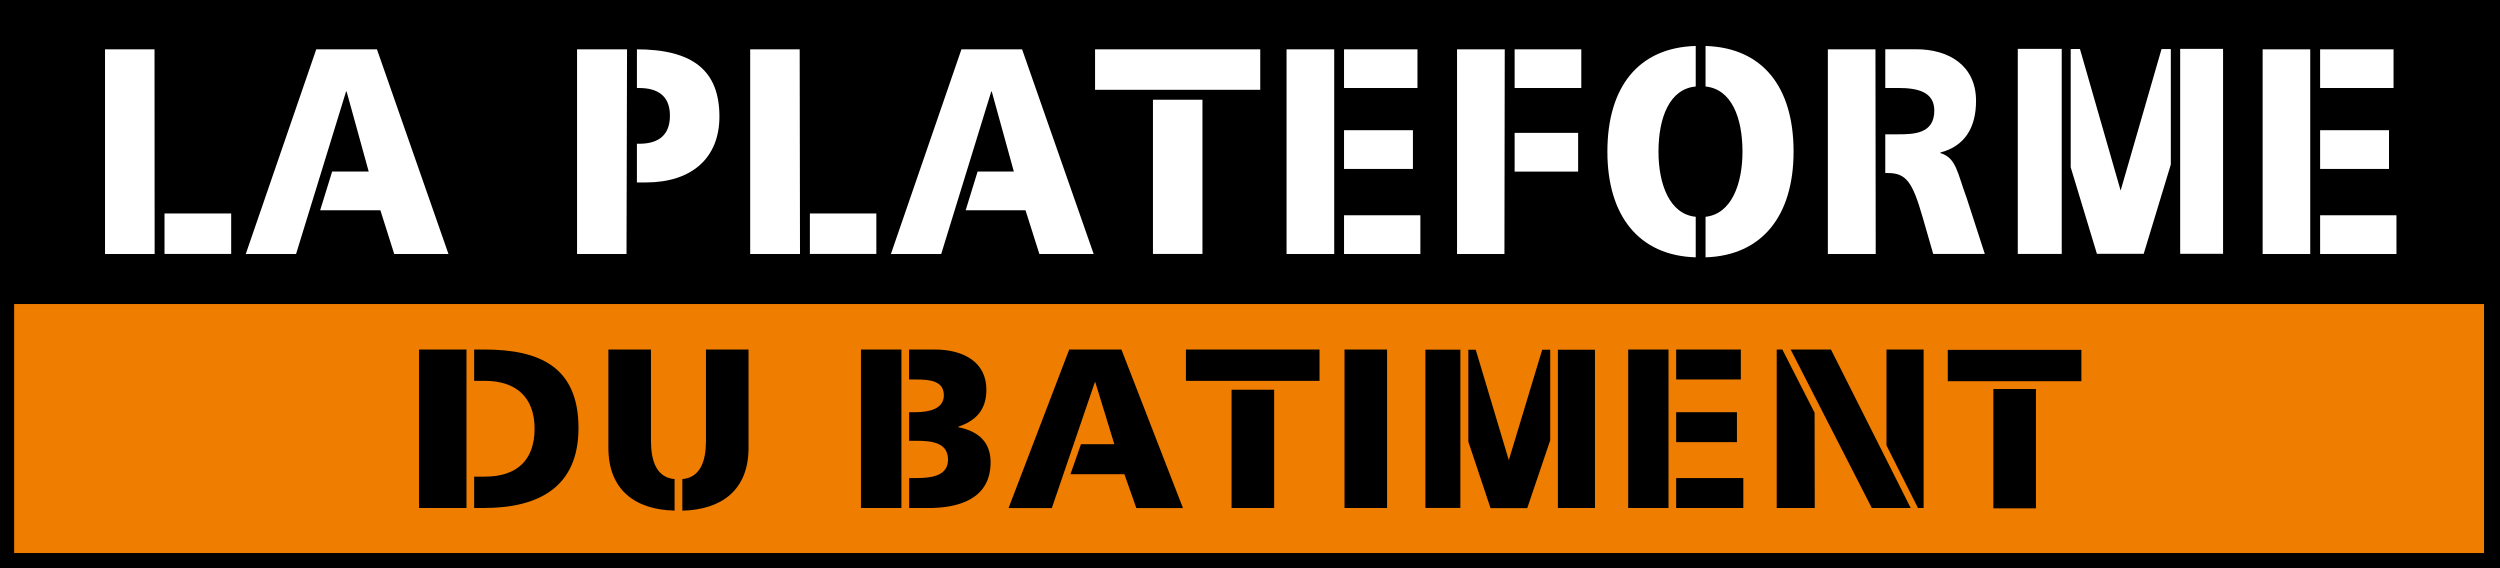 <svg width="220" height="50" fill="none" xmlns="http://www.w3.org/2000/svg"><path d="M220 0H0v50h220V0z" fill="#000"/><path d="M218.596 26.755H1.246v21.912h217.35V26.755z" fill="#EE7D00"/><path d="M118.317 30.757h3.747v13.945h-3.747V30.757zm-19.633 0h-4.593l-5.337 13.95h3.808l3.784-11.072h.042l1.673 5.455h-2.938l-.92 2.637h4.742l1.05 2.98h4.105l-5.416-13.95z" fill="#000"/><path d="M13.598 4.34H9.242v18.01h4.366l-.01-18.01zm6.746 14.446h-5.867v3.56h5.867v-3.56zM55.979 4.34h.07v3.407h.213c1.497 0 2.692.595 2.692 2.425 0 1.882-1.195 2.477-2.692 2.477h-.214v3.407h.777c4.072 0 6.485-2.167 6.485-5.805-.005-4.053-2.348-5.912-7.331-5.912zm-.8 0h-4.398v18.01h4.352l.046-18.01zm-22.009 0h-5.34l-6.202 18.01h4.426l4.398-14.294h.051l1.943 7.041h-3.217l-1.055 3.408h5.3l1.218 3.846h4.774L33.171 4.339zm37.202 0h-4.356v18.01H70.4l-.028-18.01zm6.746 14.446h-5.849v3.56h5.849v-3.56zM110.902 4.34H96.365V7.9h14.537V4.34zm-5.086 4.435h-4.356v13.571h4.356V8.776zM89.944 4.34h-5.337l-6.206 18.01h4.426l4.402-14.294h.047l1.943 7.041h-3.19l-1.05 3.408h5.267l1.218 3.846h4.78l-6.3-18.012zm34.793 0h-6.462v3.407h6.462V4.339zm-.399 7.119h-6.063v3.408h6.063v-3.408zm-6.927-7.119h-4.194v18.01h4.194V4.34zm7.582 14.603h-6.718v3.408h6.718v-3.408zm13.882-7.249h-5.588v3.408h5.588v-3.408zm-6.458-7.354h-4.198v18.01h4.171l.027-18.01zm6.737 0h-5.867v3.407h5.867V4.339zm10.07 14.737c-2.311-.222-3.278-2.891-3.278-5.732 0-2.988.972-5.524 3.278-5.732V4.044c-5.072.143-7.774 3.643-7.774 9.301 0 5.607 2.743 9.153 7.774 9.3v-3.568zm.864-15.033v3.57c2.288.225 3.25 2.752 3.25 5.731 0 2.831-.962 5.487-3.25 5.732v3.569c5.012-.157 7.746-3.703 7.746-9.301.004-5.649-2.688-9.144-7.746-9.3zm14.952.296h-4.189v18.01h4.212l-.023-18.01zm8.033 13.104c-.818-2.194-.911-3.56-2.32-3.974v-.051c2.106-.544 3.138-2.14 3.138-4.542 0-3.094-2.366-4.542-5.267-4.542h-2.72v3.407h1.13c1.664 0 3.184.31 3.184 1.988 0 2.038-1.78 2.089-3.184 2.089h-1.13v3.407h.214c1.618 0 2.176.775 3.068 3.87l.935 3.25h4.542l-1.59-4.902zm8.359-13.146h-3.868v18.048h3.868V4.298zm14.198 0h-3.775v18.034h3.775V4.298zm-4.598.022h-.818l-3.598 12.451-3.58-12.46-.814.005V14.72l2.306 7.613h4.119l2.385-7.857V4.32zm19.6.02h-6.462v3.407h6.462V4.339zm-.4 7.119h-6.062v3.408h6.062v-3.408zm.656 7.484h-6.718v3.408h6.718v-3.408zM203.301 4.34h-4.189v18.01h4.189V4.34z" fill="#fff"/><path d="M116.118 30.757h-11.757v2.758h11.757v-2.758zm-3.993 3.537h-3.748v10.408h3.748V34.294zm16.387-3.523h-3.077v13.93h3.077v-13.93zm11.846.005h-3.264v13.93h3.264v-13.93zm-3.938 0h-.706l-2.939 9.72-2.91-9.72h-.651v8.092l1.953 5.847h3.231l2.022-5.971v-7.968zm16.992 11.293h-5.909v2.637h5.909V42.07zm-.218-11.312h-5.691v2.638h5.691v-2.638zm-.344 5.515h-5.347v2.638h5.347v-2.638zm-6.021-5.515h-3.547v13.945h3.547V30.757zm10.019 0h-.497v13.95h3.347l-.014-8.389-2.836-5.56zm4.277 0h-3.547l7.145 13.95h3.422l-7.02-13.95zm4.886 0v8.434l2.771 5.515h.497V30.757h-3.268zm-86.685 0h-3.561v13.945h3.56V30.757zm4.998 6.834v-.041c1.57-.521 2.478-1.5 2.478-3.256 0-2.398-1.953-3.537-4.57-3.537H80v2.638h.6c1.25 0 2.459.12 2.459 1.397 0 1.18-1.27 1.48-2.496 1.48h-.558v2.518h.66c1.288 0 2.761.138 2.761 1.66 0 1.42-1.432 1.619-2.798 1.619h-.619v2.637h1.688c2.52 0 5.476-.7 5.476-4.035-.009-1.701-.976-2.702-2.85-3.08zm-22.199-6.834v8.033c0 1.752-.475 3.233-2.078 3.37v2.777c3.435-.079 5.825-1.799 5.825-5.524v-8.651h-3.747v-.005zM59.368 42.16c-1.609-.133-2.083-1.618-2.083-3.37v-8.033h-3.747v8.65c0 3.731 2.39 5.451 5.825 5.525v-2.771h.005zM41.05 30.757h-4.174v13.945h4.175V30.757zm1.54 0h-.865v2.758h.948c2.738 0 4.37 1.438 4.37 4.214 0 2.776-1.571 4.215-4.37 4.215h-.948v2.758h.864c4.794 0 8.318-1.817 8.318-7.032 0-5.391-3.422-6.913-8.317-6.913zm140.571.033h-11.757v2.757h11.757V30.79zm-3.998 3.444h-3.747v10.5h3.747v-10.5z" fill="#000"/></svg>